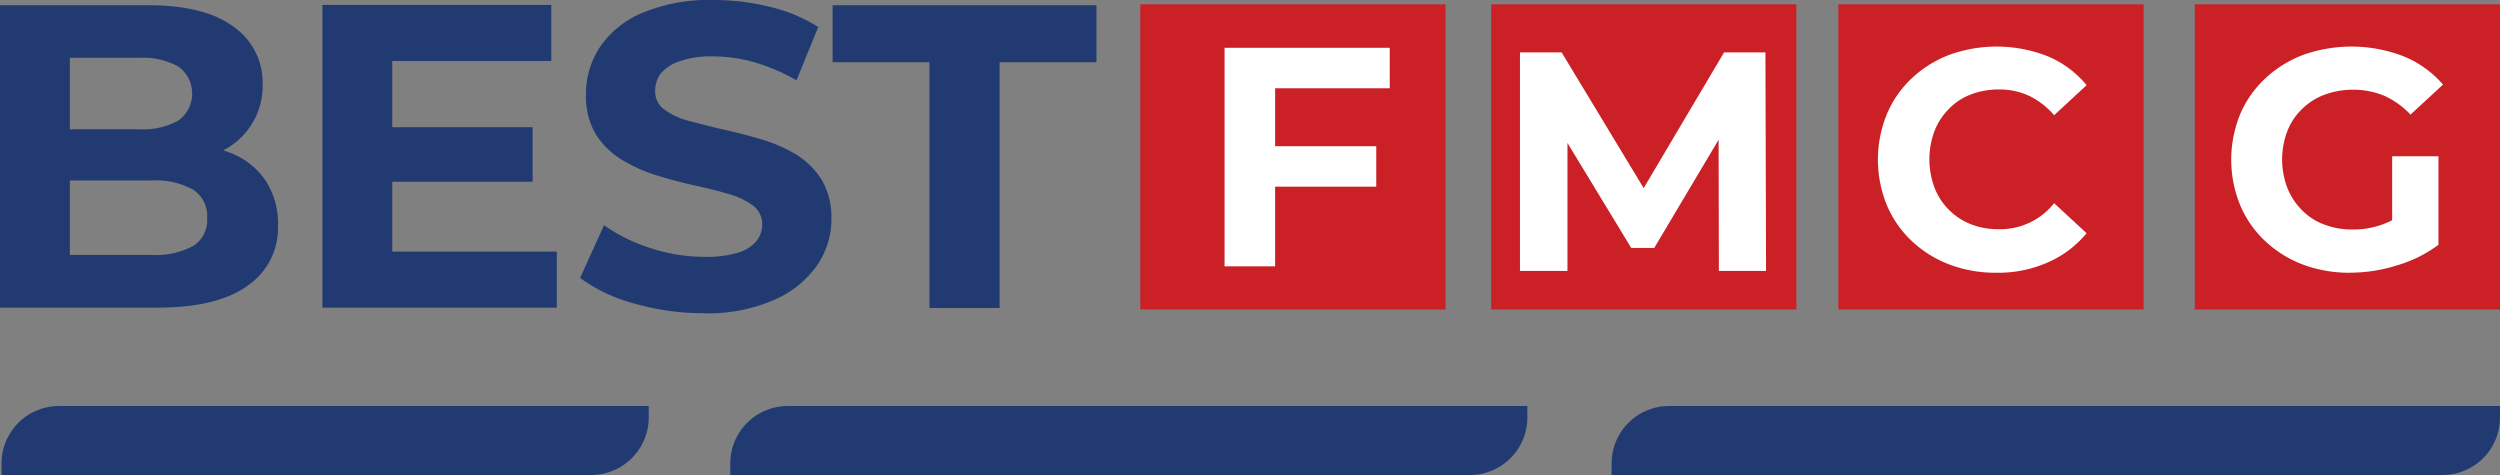 <svg xmlns="http://www.w3.org/2000/svg" width="280.286" height="53.254" viewBox="0 0 280.286 53.254">
  <rect x="0" y="0" width="280.286" height="53.254" fill="#808080" stroke="none"/>
  <g id="Best_FMCG_logo" data-name="Best FMCG logo" transform="translate(-1078.3 -652.9)">
    <path id="Path_4138" data-name="Path 4138" d="M1078.3,688.545V654.6h16.595c4.26,0,7.49.825,9.62,2.439a7.579,7.579,0,0,1,3.23,6.39,8.112,8.112,0,0,1-4.879,7.662,12.022,12.022,0,0,1-5.222,1.065l.928-1.993a14.634,14.634,0,0,1,5.669,1.031,8.406,8.406,0,0,1,3.848,3.092,8.662,8.662,0,0,1,1.374,4.982,7.819,7.819,0,0,1-3.436,6.8c-2.3,1.649-5.669,2.439-10.135,2.439H1078.3Zm7.833-5.944h9.173a8.947,8.947,0,0,0,4.638-1,3.426,3.426,0,0,0,1.58-3.161,3.5,3.5,0,0,0-1.58-3.161,8.593,8.593,0,0,0-4.638-1.031h-9.757v-5.738h8.383a8.168,8.168,0,0,0,4.4-1,3.745,3.745,0,0,0,0-6.013,8.168,8.168,0,0,0-4.4-1h-7.8Z" transform="translate(0 -1.116)" fill="#213b72"/>
    <path id="Path_4139" data-name="Path 4139" d="M1191.3,682.157h18.484v6.287H1183.5V654.5h25.665v6.287h-17.831v21.37Zm-.584-13.949h16.354v6.116h-16.354Z" transform="translate(-69.056 -1.05)" fill="#213b72"/>
    <path id="Path_4140" data-name="Path 4140" d="M1281.412,688.013a27.777,27.777,0,0,1-7.8-1.1,18.138,18.138,0,0,1-6.012-2.852l2.68-5.909a18.985,18.985,0,0,0,5.154,2.542,19.226,19.226,0,0,0,6.047,1,12.375,12.375,0,0,0,3.745-.447,4.286,4.286,0,0,0,2.1-1.271,2.906,2.906,0,0,0,.687-1.89,2.578,2.578,0,0,0-1.065-2.165,8.6,8.6,0,0,0-2.817-1.306c-1.168-.344-2.439-.653-3.848-.962s-2.817-.687-4.226-1.134a17.094,17.094,0,0,1-3.848-1.752,8.932,8.932,0,0,1-2.852-2.817,8.349,8.349,0,0,1-1.1-4.466,9.482,9.482,0,0,1,1.581-5.325,10.645,10.645,0,0,1,4.741-3.814,19.337,19.337,0,0,1,7.971-1.443,25.809,25.809,0,0,1,6.287.756,17.764,17.764,0,0,1,5.463,2.268l-2.439,5.978a21.645,21.645,0,0,0-4.741-2.027,16.973,16.973,0,0,0-4.638-.653,10.641,10.641,0,0,0-3.745.55,4.647,4.647,0,0,0-2.1,1.374,3.243,3.243,0,0,0-.618,1.958,2.456,2.456,0,0,0,1.065,2.1,7.934,7.934,0,0,0,2.817,1.271c1.168.309,2.439.653,3.848.962s2.817.687,4.226,1.1a16.949,16.949,0,0,1,3.848,1.683,8.931,8.931,0,0,1,2.852,2.817,8.263,8.263,0,0,1,1.1,4.4,9.11,9.11,0,0,1-1.615,5.222,11.341,11.341,0,0,1-4.776,3.848,18.42,18.42,0,0,1-7.971,1.512" transform="translate(-124.262)" fill="#213b72"/>
    <path id="Path_4141" data-name="Path 4141" d="M1360.857,688.545V660.99H1350V654.6h29.582v6.39h-10.857v27.555Z" transform="translate(-178.352 -1.116)" fill="#213b72"/>
    <rect id="Rectangle_551" data-name="Rectangle 551" width="34.22" height="34.22" transform="translate(1206.143 653.381)" fill="#cc2027"/>
    <rect id="Rectangle_552" data-name="Rectangle 552" width="34.22" height="34.22" transform="translate(1284.409 653.381)" fill="#cc2027"/>
    <rect id="Rectangle_553" data-name="Rectangle 553" width="34.22" height="34.22" transform="translate(1324.366 653.381)" fill="#cc2027"/>
    <rect id="Rectangle_554" data-name="Rectangle 554" width="34.22" height="34.22" transform="translate(1245.482 653.381)" fill="#cc2027"/>
    <path id="Path_4142" data-name="Path 4142" d="M1483.569,693H1477.9V668.5h18.518v4.535h-12.849Zm-.412-13.468h11.75v4.535h-11.75Z" transform="translate(-262.309 -10.24)" fill="#fff"/>
    <path id="Path_4143" data-name="Path 4143" d="M1574.3,694.5V670h4.672l10.445,17.282h-2.474L1597.182,670h4.638l.069,24.5H1596.6l-.034-16.32h.962l-8.177,13.743h-2.577l-8.349-13.743h1.2V694.5Z" transform="translate(-325.589 -11.225)" fill="#fff"/>
    <path id="Path_4144" data-name="Path 4144" d="M1704.362,693.456a14.576,14.576,0,0,1-5.257-.928,12.76,12.76,0,0,1-4.226-2.645,11.733,11.733,0,0,1-2.783-4.02,13.473,13.473,0,0,1,0-10.17,11.732,11.732,0,0,1,2.783-4.02,12.759,12.759,0,0,1,4.226-2.646,15.63,15.63,0,0,1,11.063.172,11.219,11.219,0,0,1,4.329,3.23l-3.642,3.367a8.621,8.621,0,0,0-2.783-2.164,7.789,7.789,0,0,0-3.367-.722,8.61,8.61,0,0,0-3.161.55,6.721,6.721,0,0,0-2.474,1.615,7.183,7.183,0,0,0-1.615,2.474,9.033,9.033,0,0,0,0,6.39,7.184,7.184,0,0,0,4.089,4.088,8.483,8.483,0,0,0,3.161.55,7.705,7.705,0,0,0,6.15-2.92l3.642,3.367a11.655,11.655,0,0,1-4.329,3.264,13.7,13.7,0,0,1-5.806,1.168" transform="translate(-402.259 -9.978)" fill="#fff"/>
    <path id="Path_4145" data-name="Path 4145" d="M1819.73,693.456a14.819,14.819,0,0,1-5.325-.928,12.761,12.761,0,0,1-4.226-2.645,11.733,11.733,0,0,1-2.783-4.02,13.475,13.475,0,0,1,0-10.17,11.824,11.824,0,0,1,2.817-4.02,12.912,12.912,0,0,1,4.26-2.646,16.2,16.2,0,0,1,11.269.172,11.648,11.648,0,0,1,4.4,3.161l-3.642,3.367a9.382,9.382,0,0,0-2.921-2.1,8.761,8.761,0,0,0-3.436-.687,9.042,9.042,0,0,0-3.264.55,6.993,6.993,0,0,0-2.542,1.615,6.8,6.8,0,0,0-1.649,2.474,8.939,8.939,0,0,0,0,6.356,7.243,7.243,0,0,0,1.649,2.508,6.7,6.7,0,0,0,2.508,1.615,8.67,8.67,0,0,0,3.2.55,9.493,9.493,0,0,0,6.356-2.371l3.23,4.088a14.66,14.66,0,0,1-4.638,2.3,17.476,17.476,0,0,1-5.257.825m4.707-3.848V680.4h5.188v9.929Z" transform="translate(-477.946 -9.978)" fill="#fff"/>
    <path id="Path_4146" data-name="Path 4146" d="M1399.538,793.13H1316.6v-1.306a6.437,6.437,0,0,1,6.425-6.425h82.938v1.306a6.437,6.437,0,0,1-6.425,6.425" transform="translate(-156.427 -86.977)" fill="#213b72"/>
    <path id="Path_4147" data-name="Path 4147" d="M1144.938,793.13H1078.8v-1.306a6.437,6.437,0,0,1,6.425-6.425h66.137v1.306a6.459,6.459,0,0,1-6.425,6.425" transform="translate(-0.328 -86.977)" fill="#213b72"/>
    <path id="Path_4148" data-name="Path 4148" d="M1697.377,793.13H1604.2v-1.306a6.437,6.437,0,0,1,6.425-6.425H1703.8v1.306a6.437,6.437,0,0,1-6.425,6.425" transform="translate(-345.216 -86.977)" fill="#213b72"/>
  </g>
</svg>
